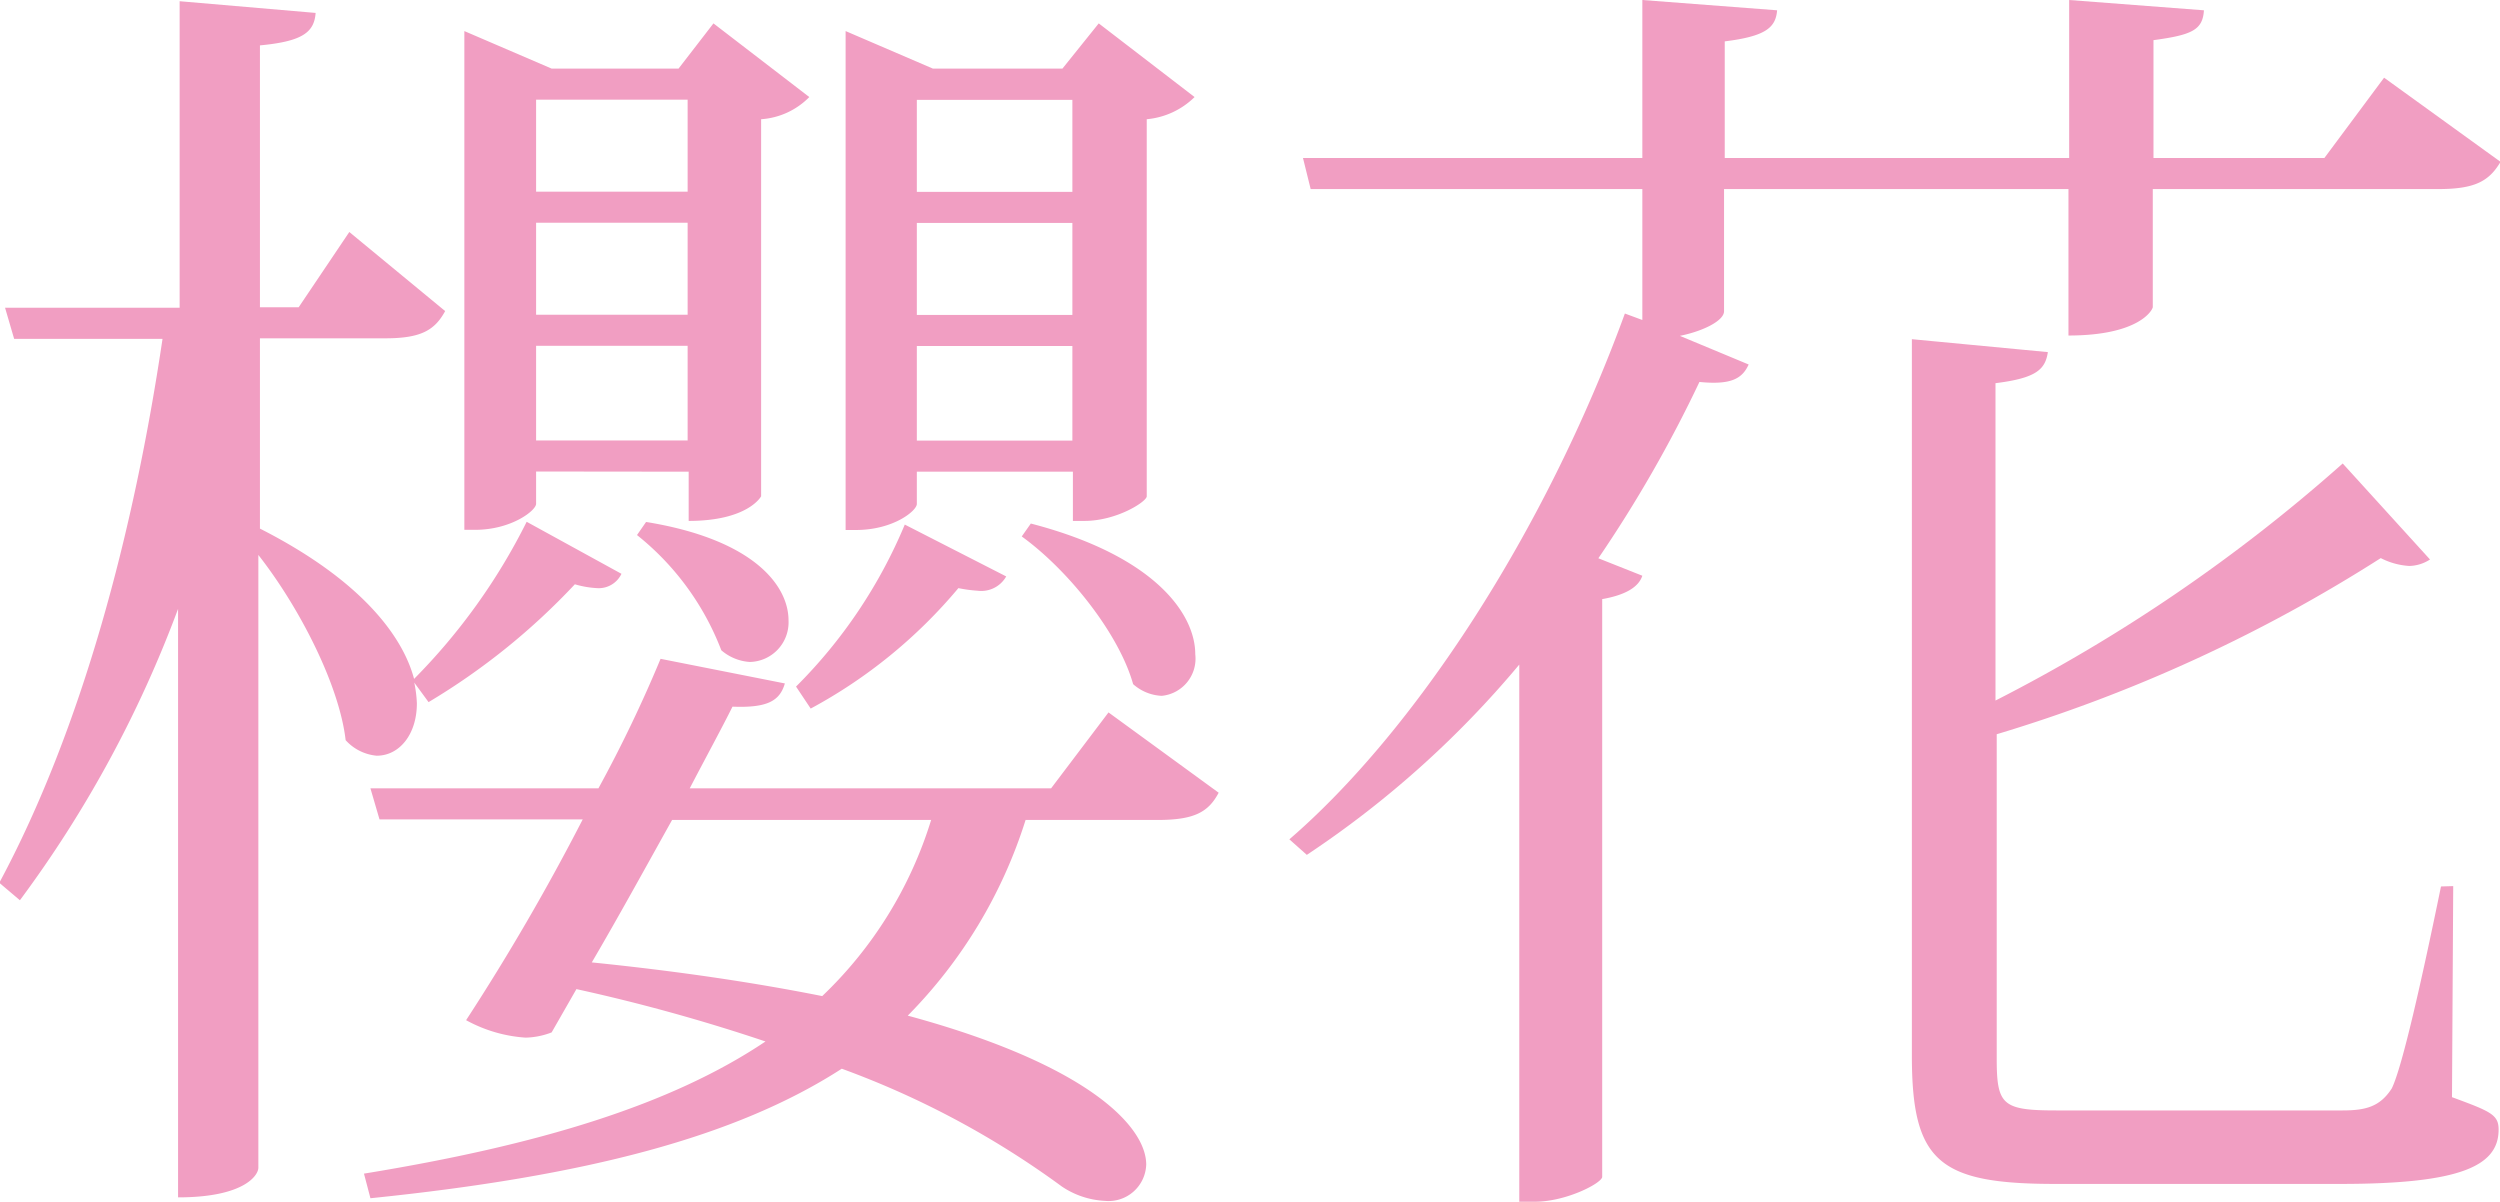 <svg id="櫻花" xmlns="http://www.w3.org/2000/svg" viewBox="0 0 143.21 68.86"><defs><style>.cls-1{fill:#f19ec2;}</style></defs><title>flower_name01</title><path class="cls-1" d="M127,143.44a1.44,1.44,0,0,1-1.41.82,5.44,5.44,0,0,1-1.26-.22,38.47,38.47,0,0,1-8.38,6.75l-.82-1.12a7,7,0,0,1,.15,1.19c0,1.78-1,3-2.3,3a2.72,2.72,0,0,1-1.78-.89c-.37-3.19-2.67-7.64-5-10.61v35.1c0,.44-.82,1.7-4.6,1.7V145.45a67.23,67.23,0,0,1-9.06,16.69l-1.18-1c4.74-8.83,7.71-20.11,9.35-31.16H92.21l-.52-1.78h10V110.64l7.79.67c-.08,1.11-.75,1.63-3.19,1.86v15h2.22l2.9-4.31,5.49,4.53c-.6,1.11-1.41,1.56-3.42,1.56h-7.19v10.9c5.71,2.9,8.16,6.09,8.83,8.61a34.88,34.88,0,0,0,6.45-9Zm27.9,7.94,6.31,4.6c-.59,1.12-1.41,1.56-3.49,1.56h-7.57a27.79,27.79,0,0,1-6.75,11.21c10.39,2.82,13.66,6.38,13.66,8.53a2.16,2.16,0,0,1-2.38,2.08,4.82,4.82,0,0,1-2.45-.82,50.6,50.6,0,0,0-12.61-6.75c-6.09,3.93-14.69,6.16-27,7.42l-.37-1.41c10-1.63,17.58-3.93,23-7.57a103.62,103.62,0,0,0-10.83-3L123,169.71a4.38,4.38,0,0,1-1.49.3,8.19,8.19,0,0,1-3.41-1,129.9,129.9,0,0,0,6.68-11.5H113.14l-.52-1.78h13.06a77.15,77.15,0,0,0,3.56-7.42l7.12,1.41c-.29,1-1,1.41-3,1.33-.59,1.19-1.48,2.82-2.45,4.68h20.7Zm-32.79-13.8v1.85c0,.38-1.41,1.49-3.49,1.49H118V112.35l5,2.15h7.27l2-2.59,5.49,4.22A4.28,4.28,0,0,1,135,117.4V139s-.74,1.41-4.15,1.41v-2.82Zm8.68-21.3h-8.68v5.27h8.68Zm-8.68,12.32h8.68v-5.27h-8.68Zm0,7.2h8.68v-5.42h-8.68Zm7.79,21.74c-1.49,2.67-3.12,5.64-4.6,8.16,5.12.52,9.49,1.19,13.2,1.93a23.46,23.46,0,0,0,6.24-10.09Zm-1.49-17.07c6.16,1,8.16,3.64,8.16,5.64a2.27,2.27,0,0,1-2.22,2.38,2.77,2.77,0,0,1-1.63-.67,15.55,15.55,0,0,0-4.83-6.6Zm20.63,3.12a1.64,1.64,0,0,1-1.63.82,8.19,8.19,0,0,1-1.11-.15,28.89,28.89,0,0,1-8.46,6.9L137,149.9a28.7,28.7,0,0,0,6.23-9.28Zm-5.12-6v1.85c0,.38-1.33,1.49-3.49,1.49h-.59V112.35l5,2.15h7.42l2.08-2.59,5.49,4.22a4.48,4.48,0,0,1-2.74,1.27V139c0,.3-1.71,1.41-3.57,1.41h-.66v-2.82Zm8.91-21.3h-8.91v5.27h8.91Zm-8.91,12.32h8.91v-5.27h-8.91Zm0,7.2h8.91v-5.42h-8.91Zm6.53,4.75c7.12,1.85,9.42,5.19,9.42,7.49a2.14,2.14,0,0,1-1.92,2.38,2.63,2.63,0,0,1-1.64-.67c-.81-2.89-3.71-6.53-6.38-8.46Z" transform="translate(-91.4 -110.57)"/><path class="cls-1" d="M190.16,121.4v7c0,.52-1.12,1.12-2.53,1.41l3.94,1.64c-.37.81-1,1.18-2.82,1a74.71,74.71,0,0,1-5.79,10.1l2.52,1c-.22.67-1,1.11-2.3,1.34V178c-.07.37-2.08,1.41-3.86,1.41h-.89V148.64a56.74,56.74,0,0,1-12.17,10.9l-1-.89c7.13-6.15,14.62-17.51,19.22-30.12l1,.37v-7.5h-19l-.44-1.78h19.44v-9.05l7.72.59c-.08,1-.67,1.49-3,1.78v6.68h19.73v-9.05l7.72.59c-.07,1.12-.67,1.41-2.89,1.71v6.75h9.79l3.42-4.6,6.67,4.82c-.66,1.12-1.48,1.56-3.56,1.56H214.72v6.76c0,.14-.74,1.63-4.83,1.63V121.4Zm41.77,39.93-.07,12.09c2.22.82,2.67,1,2.67,1.86,0,2.07-2.15,3.11-9.05,3.11H209.15c-6.68,0-8.23-1.26-8.23-7.34V130l7.79.74c-.15,1-.67,1.49-3,1.78v18.18a94.56,94.56,0,0,0,19.89-13.58l5,5.5a2.26,2.26,0,0,1-1.19.37,4.11,4.11,0,0,1-1.63-.45,87.74,87.74,0,0,1-22,10.09v18.55c0,2.68.3,3,3.41,3h16.4c1.34,0,2.15-.22,2.82-1.26.59-1.19,1.71-6.16,2.82-11.57Z" transform="translate(-91.4 -110.57)"/></svg>